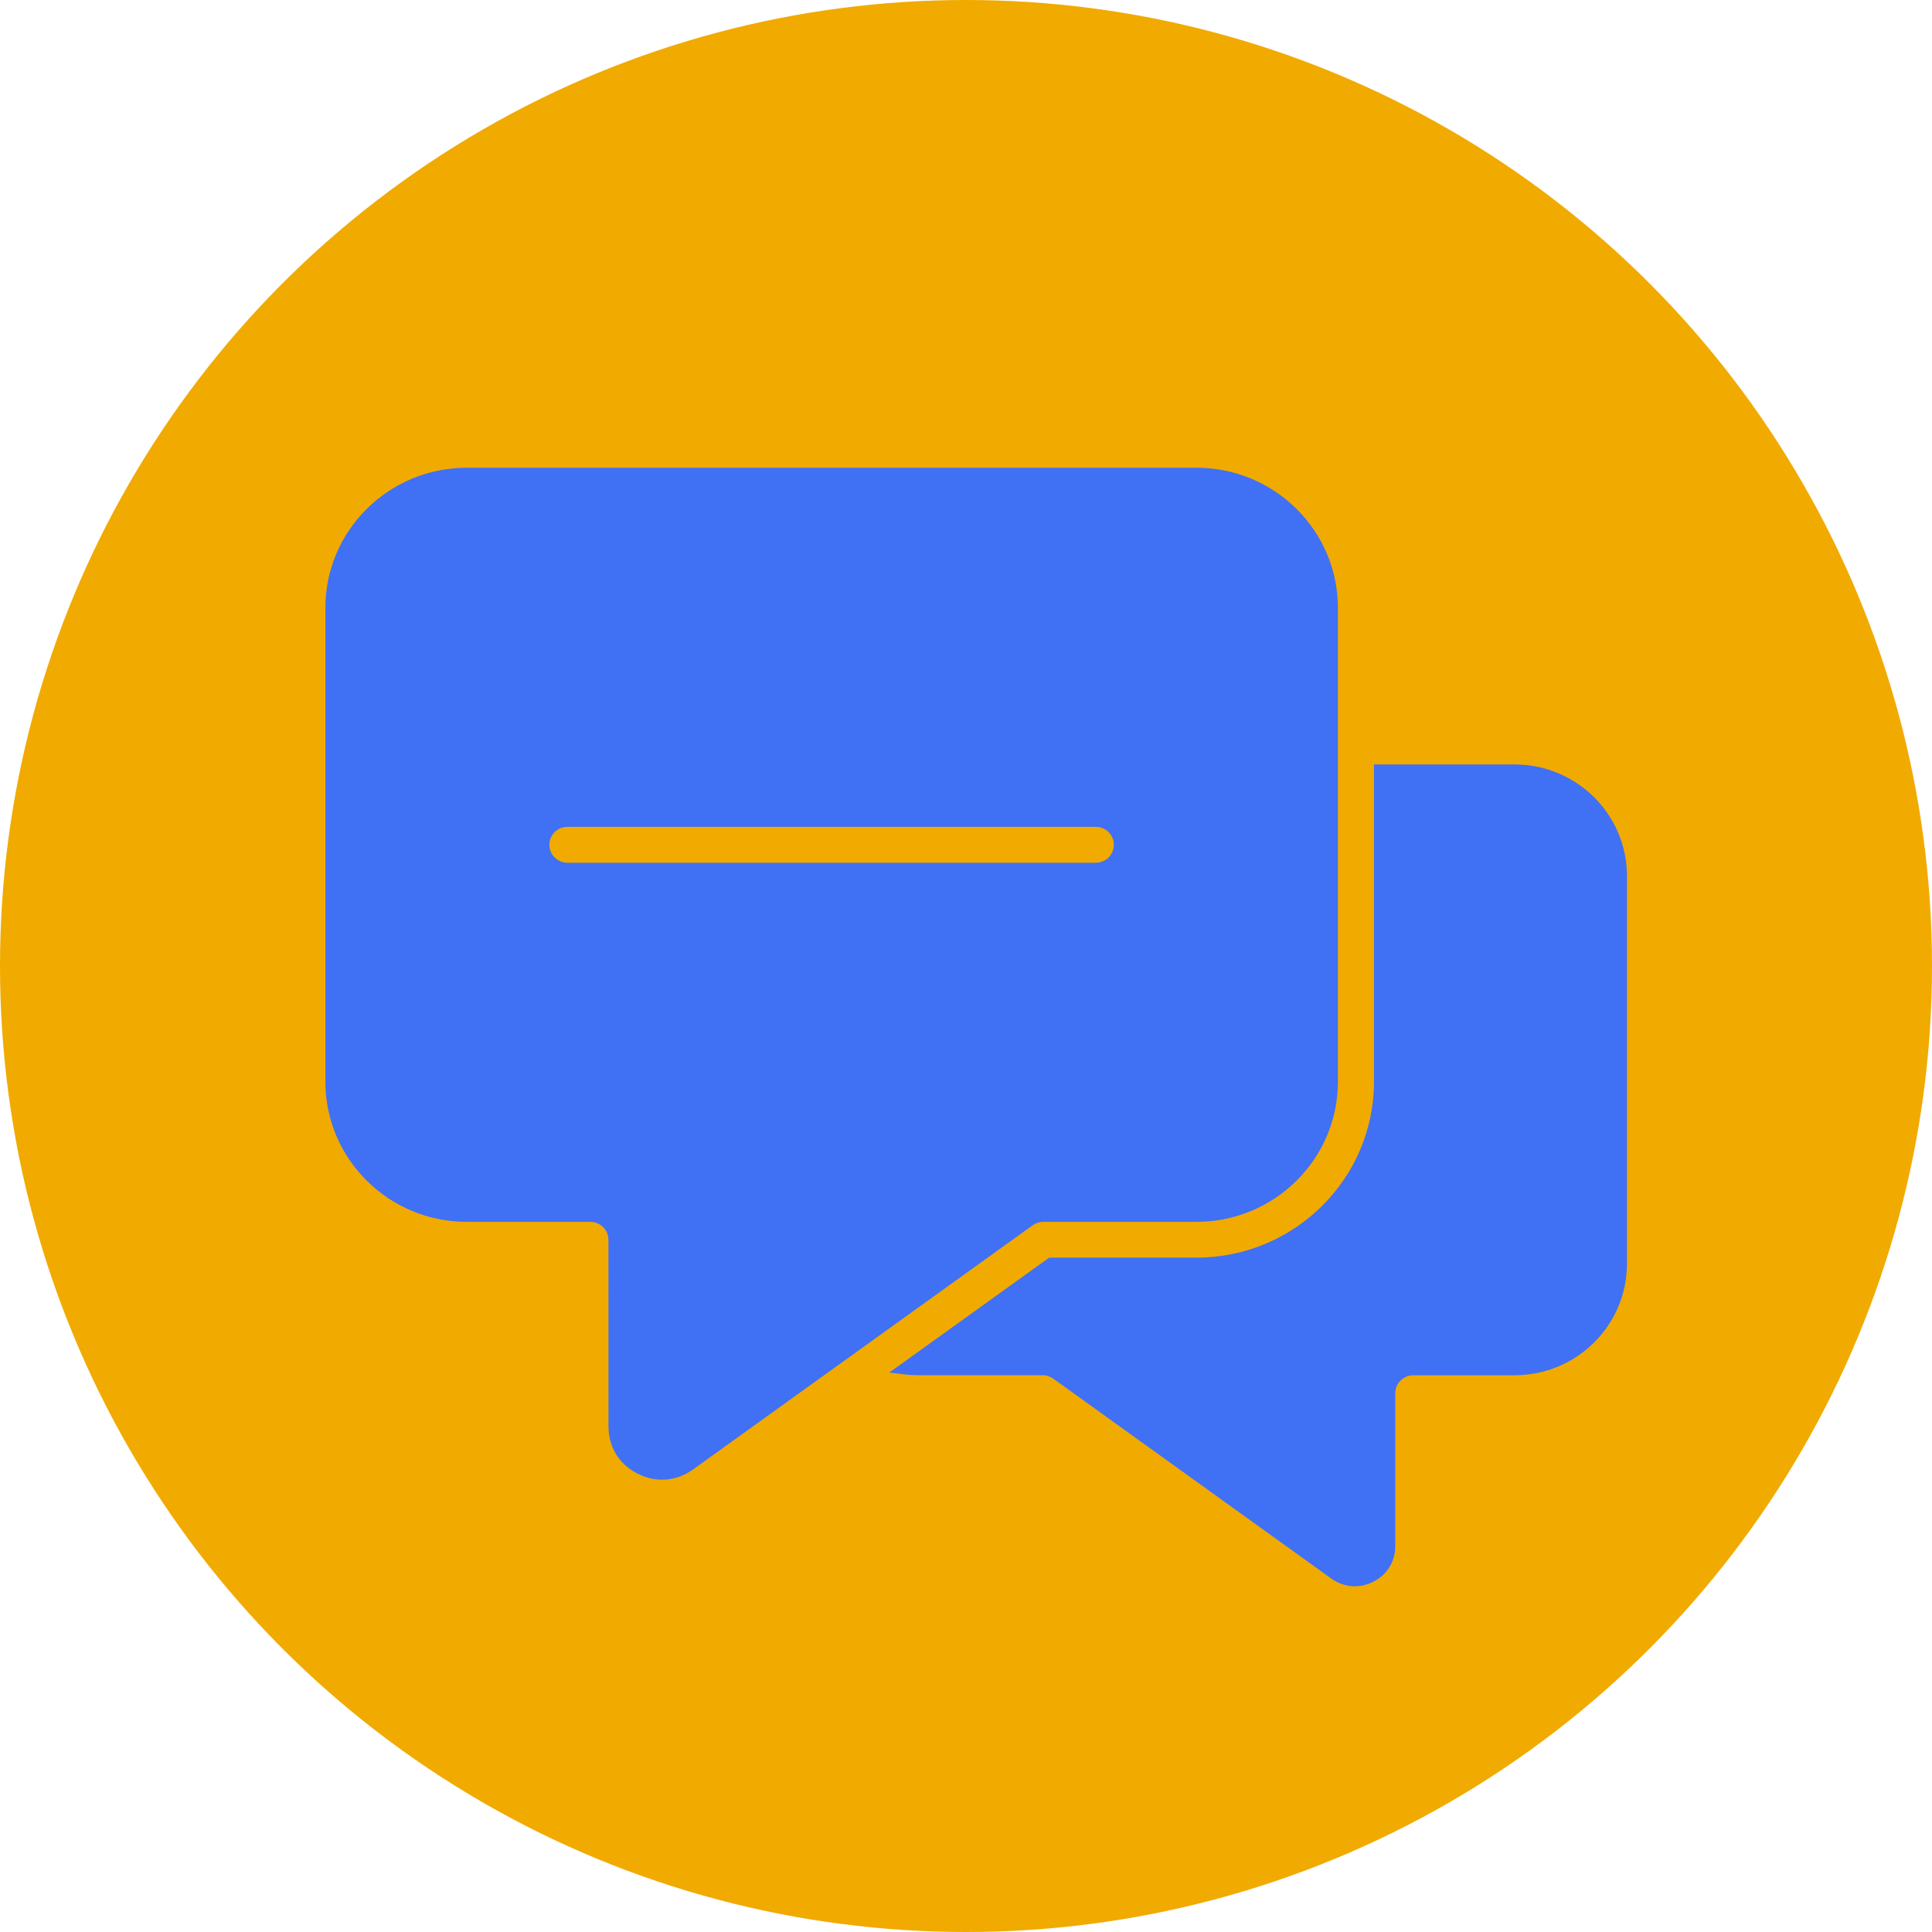 <svg xmlns="http://www.w3.org/2000/svg" width="95" height="95" viewBox="0 0 95 95" fill="none"><circle cx="47.5" cy="47.5" r="47.5" fill="#F1AA00"></circle><path d="M80 43.069V62.145C80 65.168 77.522 67.624 74.472 67.624H69.498C69.009 67.624 68.609 68.018 68.609 68.505V76.023C68.609 76.786 68.208 77.429 67.524 77.778C66.84 78.124 66.076 78.062 65.458 77.617L51.792 67.791C51.64 67.683 51.46 67.621 51.271 67.621H45.107C44.881 67.621 44.658 67.606 44.435 67.578L43.731 67.49L51.591 61.841H58.833C63.646 61.841 67.561 57.959 67.561 53.192V37.59H74.471C77.522 37.59 80 40.046 80 43.069ZM50.778 60.251L34.084 72.252C33.26 72.844 32.262 72.921 31.355 72.464C30.448 72.008 29.921 71.157 29.921 70.148L29.918 60.963C29.918 60.472 29.52 60.081 29.028 60.081H22.953C19.122 60.081 16 56.993 16 53.193V29.888C16 26.088 19.119 23 22.953 23H58.833C62.665 23 65.787 26.088 65.787 29.888V53.193C65.787 56.993 62.667 60.081 58.833 60.081H51.299C51.11 60.081 50.93 60.14 50.778 60.251ZM53.88 42.422C54.372 42.422 54.77 42.031 54.77 41.54C54.77 41.05 54.372 40.658 53.88 40.658H27.904C27.412 40.658 27.014 41.05 27.014 41.54C27.014 42.028 27.412 42.422 27.904 42.422H53.88Z" fill="#4070F4"></path></svg>